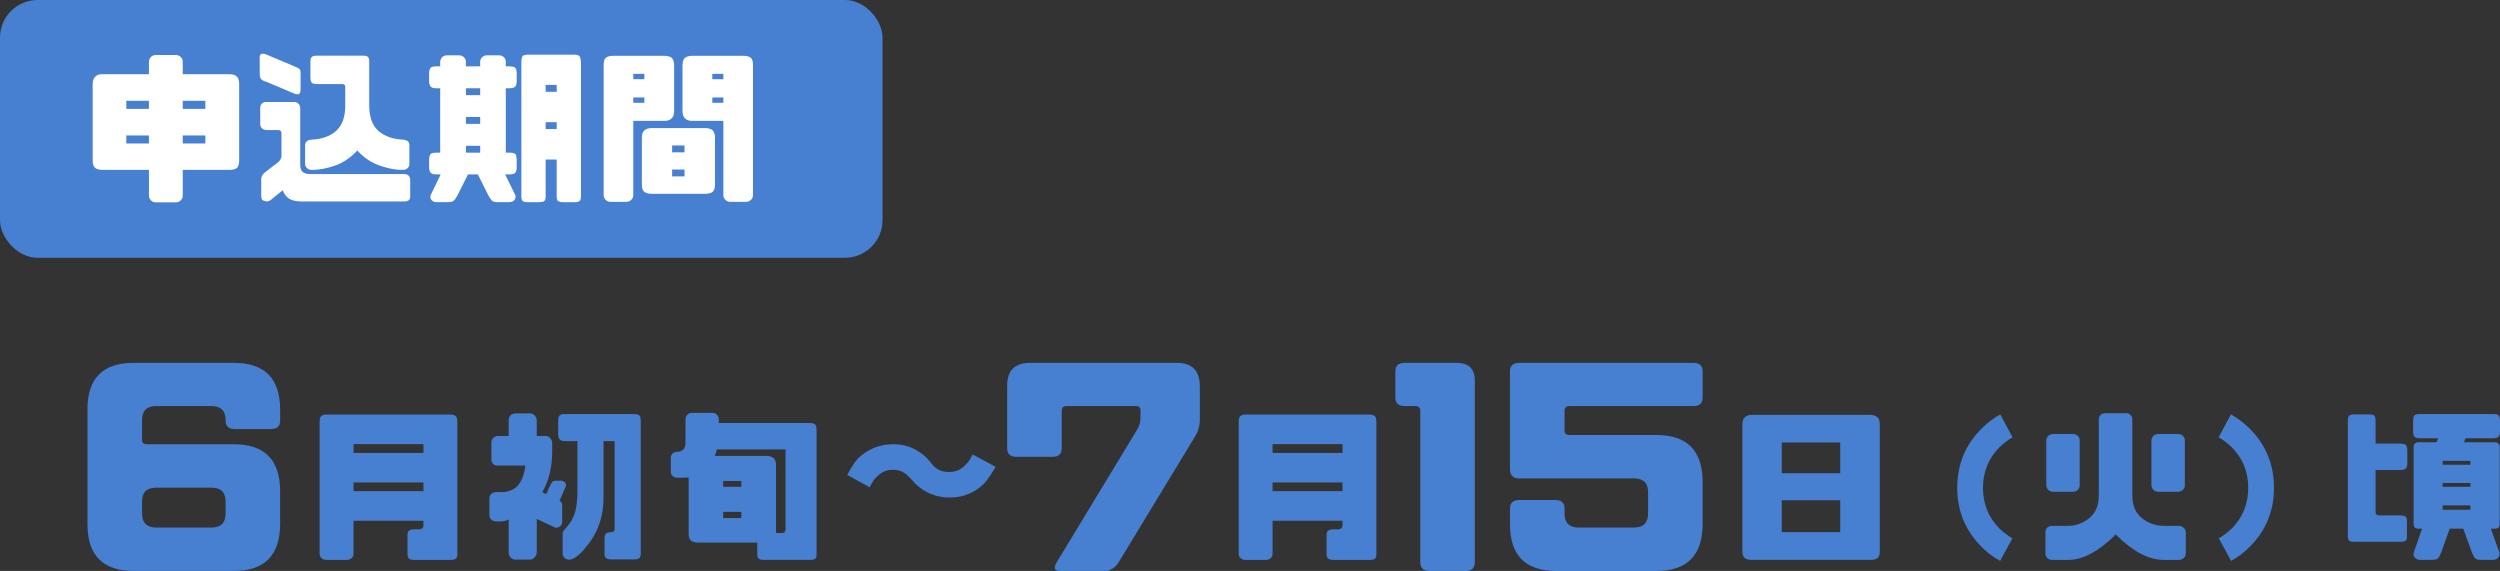 <?xml version="1.0" encoding="UTF-8"?><svg id="b" xmlns="http://www.w3.org/2000/svg" viewBox="0 0 269.113 61.461"><rect x="0" y="0" width="269.113" height="61.461" fill="#333333" stroke="none"/><defs><style>.d{fill:#fff;}.e{fill:#4780d0;}</style></defs><g id="c"><rect class="e" y="0" width="95" height="27.749" rx="4.05" ry="4.05"/><g><path class="d" d="M19.67,18.288v2.791c0,.198-.072,.36-.234,.504-.144,.144-.324,.198-.522,.198h-2.108c-.234,0-.414-.054-.54-.198-.145-.144-.217-.306-.234-.504v-2.791h-4.992c-.324,0-.576-.054-.774-.198-.181-.126-.289-.396-.289-.828V9.033c0-.36,.108-.63,.289-.792,.18-.18,.433-.252,.757-.252h5.01v-1.369c.018-.198,.09-.36,.234-.504,.126-.126,.306-.198,.54-.198h2.108c.198,0,.379,.072,.522,.198,.162,.144,.234,.306,.234,.504v1.369h4.992c.378,0,.648,.072,.811,.234,.181,.162,.271,.432,.271,.792v8.283c0,.396-.09,.648-.252,.792-.162,.126-.433,.198-.812,.198h-5.01Zm-6.072-6.572h2.433v-.864h-2.433v.864Zm2.433,3.727v-.864h-2.433v.864h2.433Zm3.64-4.591v.864h2.434v-.864h-2.434Zm2.434,3.727h-2.434v.864h2.434v-.864Z"/><path class="d" d="M28.119,8.529c-.107-.108-.162-.324-.162-.63v-1.512c-.035-.288,.019-.468,.127-.558,.107-.09,.324-.072,.666,.072l2.812,1.188c.324,.126,.541,.234,.667,.342,.107,.09,.145,.288,.126,.541v1.692c0,.198-.054,.36-.162,.45-.126,.072-.324,.054-.631-.09l-2.812-1.188c-.306-.09-.522-.18-.631-.306Zm4.199,9.075c-.018,.414,.072,.72,.234,.882s.469,.252,.901,.252h10.056c.216,0,.378,.054,.486,.18,.107,.126,.162,.27,.162,.45v1.836c0,.18-.072,.306-.198,.378-.108,.072-.271,.108-.45,.108h-10.957c-.648,0-1.117-.108-1.405-.288-.307-.18-.541-.486-.722-.918l-1.045,.846c-.216,.216-.414,.324-.612,.36-.271-.036-.45-.09-.541-.18-.072-.09-.108-.252-.108-.468v-1.747c0-.324,.199-.63,.631-.918l1.189-.918c.198-.162,.307-.36,.36-.594v-2.503c0-.234-.107-.36-.324-.36h-1.315c-.198-.018-.342-.09-.469-.198-.126-.126-.18-.288-.18-.468v-1.729c0-.18,.054-.324,.18-.45,.127-.126,.271-.18,.469-.18h3.01c.18,0,.324,.054,.45,.18,.126,.126,.181,.27,.198,.45v5.996Zm8.434-3.493c.685,.576,1.568,.882,2.649,.918,.252,.036,.414,.09,.522,.198,.108,.108,.145,.252,.145,.45v1.963c0,.18-.055,.342-.181,.45-.145,.126-.288,.18-.486,.198-.721,.018-1.55-.126-2.487-.45-.919-.306-1.729-.846-2.45-1.638-.739,.792-1.55,1.332-2.433,1.638-.956,.324-1.784,.468-2.523,.45-.18-.018-.343-.072-.469-.198-.126-.108-.198-.27-.198-.45v-1.963c0-.198,.055-.342,.162-.45,.091-.108,.271-.162,.505-.198,1.1-.036,1.982-.342,2.649-.918,.685-.594,1.009-1.512,1.009-2.773v-2.052c-.018-.144-.145-.234-.324-.234h-2.686c-.27,0-.469-.036-.576-.126-.108-.108-.162-.288-.162-.576v-1.783c0-.216,.054-.36,.162-.45,.107-.09,.307-.126,.576-.126h4.848c.307,0,.505,.036,.595,.126,.09,.09,.145,.234,.145,.45v4.771c0,1.261,.342,2.179,1.009,2.773Z"/><path class="d" d="M46.356,9.321c-.108-.126-.163-.324-.163-.576v-.774c0-.342,.055-.558,.163-.666,.107-.108,.288-.162,.576-.162h.45v-.504c.019-.18,.091-.342,.217-.486,.145-.144,.324-.198,.559-.198h1.243c.198,0,.379,.054,.522,.198,.162,.144,.234,.306,.234,.486v.504h1.532v-.504c0-.18,.071-.342,.216-.486,.126-.144,.324-.198,.559-.198h1.226c.216,0,.396,.054,.541,.198,.144,.144,.216,.306,.216,.486v.504h.396c.307,0,.522,.054,.631,.162,.09,.108,.145,.324,.145,.666v.774c0,.252-.055,.45-.145,.576-.108,.108-.324,.18-.631,.18h-.396v6.932h.396c.307,0,.522,.054,.631,.144,.09,.108,.145,.342,.145,.666v.774c0,.27-.055,.45-.145,.576-.108,.126-.324,.18-.631,.18h-.469l1.1,2.232c.054,.216,.018,.396-.108,.54-.144,.144-.324,.216-.54,.216h-1.082c-.396,0-.648-.036-.757-.144-.126-.108-.252-.306-.433-.612l-1.117-2.232h-1.062l-1.117,2.232c-.162,.306-.307,.504-.433,.612-.108,.108-.36,.144-.757,.144h-1.082c-.216,0-.396-.072-.522-.216-.144-.144-.18-.324-.107-.54l1.081-2.232h-.505c-.288,0-.469-.054-.576-.18-.108-.126-.163-.306-.163-.576v-.774c0-.324,.055-.558,.163-.666,.107-.09,.288-.144,.576-.144h.45v-6.932h-.45c-.288,0-.469-.072-.576-.18Zm3.802,.918h1.532v-.738h-1.532v.738Zm0,3.097h1.532v-.738h-1.532v.738Zm0,3.097h1.532v-.738h-1.532v.738Zm10.506,5.33c-.288,0-.486-.036-.594-.126-.091-.09-.145-.234-.145-.45v-4.015h-1.189v4.015c0,.216-.055,.36-.145,.45-.107,.09-.306,.126-.612,.126h-1.117c-.288,0-.487-.036-.595-.126-.09-.09-.145-.234-.145-.45V6.71c0-.342,.055-.576,.145-.684,.107-.09,.307-.144,.595-.144h4.901c.307,0,.505,.054,.595,.144,.108,.108,.162,.342,.181,.684v14.477c0,.216-.055,.36-.145,.45-.108,.09-.307,.126-.613,.126h-1.117Zm-.738-12.622h-1.189v.738h1.189v-.738Zm0,4.015h-1.189v.738h1.189v-.738Z"/><path class="d" d="M67.955,21.511c-.144,.144-.324,.216-.54,.216h-1.658c-.234,0-.433-.072-.559-.216-.145-.144-.216-.306-.216-.504V6.998c0-.378,.071-.648,.233-.774,.163-.144,.433-.216,.812-.216h5.479c.324,0,.594,.072,.774,.198s.288,.414,.288,.828v4.934c0,.36-.09,.63-.288,.792-.181,.18-.433,.252-.757,.252h-3.352v7.994c0,.198-.072,.36-.217,.504Zm.217-12.982h1.189v-.576h-1.189v.576Zm1.189,1.962h-1.189v.576h1.189v-.576Zm.793,10.371c-.325,0-.596-.072-.775-.198-.198-.126-.288-.415-.288-.829v-4.987c0-.378,.09-.648,.271-.81,.18-.162,.45-.252,.774-.252h5.749c.378,0,.648,.09,.828,.234,.162,.162,.253,.432,.253,.81v5.042c0,.378-.091,.648-.253,.774-.162,.144-.432,.216-.811,.216h-5.748Zm2.198-5.204v.738h1.333v-.738h-1.333Zm1.333,3.331v-.738h-1.333v.738h1.333Zm4.182-5.978h-3.353c-.324,0-.576-.072-.757-.252-.198-.162-.288-.432-.288-.792V7.034c0-.414,.108-.702,.288-.828,.181-.126,.451-.198,.775-.198h5.478c.379,0,.649,.072,.812,.216,.162,.126,.234,.396,.234,.774v14.008c0,.198-.072,.36-.217,.504-.126,.144-.324,.216-.559,.216h-1.658c-.216,0-.396-.072-.54-.216-.145-.144-.216-.306-.216-.504v-7.994Zm-1.189-5.06v.576h1.189v-.576h-1.189Zm0,3.115h1.189v-.576h-1.189v.576Z"/></g><g><path class="e" d="M14.398,39.06h10.779c3.295,0,4.955,1.66,4.98,4.981v1.226c0,.613-.332,.92-.996,.92h-3.883c-.664,0-.996-.307-.996-.92v-.051c0-.996-.511-1.507-1.507-1.507h-5.978c-.996,0-1.507,.511-1.507,1.507v2.12c0,.332,.179,.485,.511,.485h9.375c3.295,0,4.955,1.66,4.98,5.006v3.627c-.025,3.321-1.686,5.006-4.98,5.006H14.398c-3.321,0-4.981-1.686-4.981-5.006v-12.414c0-3.321,1.66-4.981,4.981-4.981Zm2.4,17.727h5.978c.996,0,1.507-.511,1.507-1.507v-1.277c0-1.022-.511-1.507-1.507-1.507h-5.978c-.996,0-1.507,.485-1.507,1.507v1.277c0,.996,.511,1.507,1.507,1.507Z"/><path class="e" d="M44.599,60.271c-.269,0-.465-.054-.572-.143-.107-.107-.161-.25-.161-.465v-2.092c0-.215,.054-.358,.161-.447s.304-.143,.572-.143h.572c.269-.036,.411-.179,.411-.411v-.519h-7.528v3.559c0,.197-.072,.34-.197,.465-.125,.107-.286,.179-.465,.197h-2.325c-.179-.018-.339-.089-.465-.197-.125-.125-.196-.268-.196-.465v-14.146c0-.34,.054-.554,.161-.662,.107-.107,.286-.179,.572-.179h13.323c.304,0,.5,.072,.607,.179,.107,.107,.161,.322,.161,.662v14.199c0,.215-.054,.358-.144,.465-.106,.089-.304,.143-.607,.143h-3.881Zm-6.545-12.465v.948h7.528v-.948h-7.528Zm7.528,4.131h-7.528v.93h7.528v-.93Z"/><path class="e" d="M54.756,46.93v-1.752c.018-.179,.089-.34,.214-.483,.144-.125,.322-.197,.555-.197h1.502c.215,0,.376,.072,.501,.197,.144,.143,.215,.304,.251,.483v1.752h.983c.179,.018,.34,.09,.465,.233s.196,.304,.215,.483v.751c.018,1.806-.34,3.344-1.073,4.596l.429,.197,.322-.715c.125-.304,.25-.501,.34-.608,.089-.089,.286-.143,.555-.125h.16c.305-.018,.519,.053,.645,.197,.125,.125,.143,.304,.054,.483l-.645,1.484c.072,.053,.144,.125,.215,.179,.054,.072,.09,.233,.071,.519v1.502c.019,.215-.054,.394-.196,.519-.144,.143-.322,.197-.537,.179l-2.002-.948v3.666c-.036,.197-.107,.358-.251,.501-.125,.143-.286,.215-.501,.215h-1.502c-.232,0-.411-.072-.555-.215-.125-.143-.196-.304-.214-.501v-3.612c-.197,.125-.465,.197-.787,.215h-.626c-.179-.018-.34-.072-.465-.197-.125-.107-.197-.268-.197-.447v-1.86c0-.179,.072-.322,.197-.447,.125-.107,.286-.179,.465-.197h.536c.858,0,1.484-.25,1.914-.769,.411-.519,.661-1.216,.751-2.092h-3.005c-.179,0-.321-.054-.465-.179-.125-.125-.179-.286-.179-.465v-1.824c0-.179,.054-.34,.179-.483,.144-.143,.286-.215,.465-.233h1.217Zm14.056-2.218c.107,.107,.161,.34,.161,.662v14.253c0,.215-.054,.358-.143,.447-.107,.089-.305,.143-.608,.143h-2.414c-.269,0-.465-.054-.572-.143s-.161-.232-.161-.447v-1.627c0-.286,.054-.465,.161-.572,.107-.089,.304-.143,.572-.143,.232,0,.357-.125,.357-.375v-9.425h-1.198v6.062c0,1.806-.465,3.362-1.395,4.703-.948,1.323-1.717,2.003-2.343,2.003-.179-.018-.34-.089-.465-.197-.125-.125-.197-.268-.197-.465v-2.092c0-.179,.054-.322,.161-.429,.09-.107,.269-.322,.536-.662,.269-.322,.483-.787,.662-1.359,.161-.572,.25-1.431,.232-2.54v-5.025h-1.341c-.286,0-.466-.072-.572-.197-.107-.107-.161-.304-.161-.554v-1.359c0-.322,.054-.554,.161-.662,.106-.107,.286-.143,.572-.143h7.386c.304,0,.5,.036,.607,.143Z"/><path class="e" d="M76.703,44.444c.196,0,.357,.071,.482,.214s.197,.304,.197,.501v.375h9.746c.304,0,.519,.054,.626,.161s.143,.322,.143,.662v13.341c0,.215-.035,.358-.143,.447-.09,.089-.304,.125-.608,.125h-4.899c-.286,0-.465-.036-.572-.125s-.161-.232-.161-.447v-1.288h-6.331c-.34,0-.59-.072-.769-.197-.197-.125-.286-.394-.286-.823v-6.009c-.179,.036-.357,.036-.537,.036h-.715c-.197,0-.357-.072-.482-.179-.126-.125-.18-.268-.18-.465v-1.502c0-.179,.054-.34,.18-.447,.125-.125,.285-.179,.482-.197h.107c.215-.018,.394-.089,.555-.232,.179-.143,.25-.411,.25-.787v-2.45c0-.197,.071-.358,.196-.501,.126-.143,.286-.214,.465-.214h2.254Zm7.851,12.554v-8.62h-7.386c-.054,.25-.144,.483-.232,.698h5.544c.375,0,.644,.09,.805,.25,.179,.143,.25,.411,.25,.787v7.261h.662c.232,0,.357-.125,.357-.375Zm-6.706-5.222v.626h1.949v-.626h-1.949Zm1.949,3.988v-.662h-1.949v.662h1.949Z"/><path class="e" d="M99.784,49.321c.25,.304,.482,.572,.697,.823,.447,.465,1.02,.679,1.717,.662,.68,0,1.252-.25,1.734-.769,.197-.143,.465-.519,.77-1.109l2.468,1.323c-.465,.823-.895,1.413-1.234,1.806-1.037,1.001-2.271,1.502-3.684,1.502-1.448,0-2.7-.501-3.737-1.502-.215-.268-.447-.519-.697-.751-.466-.501-1.038-.751-1.735-.733-.661,0-1.233,.25-1.717,.769-.196,.143-.447,.519-.751,1.109l-2.414-1.323c.429-.823,.822-1.413,1.18-1.806,1.056-.984,2.271-1.484,3.667-1.502,1.431-.036,2.682,.465,3.737,1.502Z"/><path class="e" d="M113.295,49.175h-3.883c-.664,0-.996-.307-.996-.92v-6.718c0-1.66,.817-2.478,2.478-2.478h15.761c1.66,0,2.478,.817,2.503,2.478v3.653c0,.639-.179,1.252-.511,1.788l-8.225,13.538c-.384,.613-.895,.945-1.559,.945h-4.7c-.664,0-.792-.332-.408-.945l8.659-14.279c.229-.383,.357-.817,.357-1.328v-.689c0-.332-.153-.511-.485-.511h-7.484c-.332,0-.511,.179-.511,.511v4.036c0,.613-.332,.92-.996,.92Z"/><path class="e" d="M143.533,60.271c-.269,0-.465-.054-.572-.143-.107-.107-.161-.25-.161-.465v-2.092c0-.215,.054-.358,.161-.447s.304-.143,.572-.143h.572c.269-.036,.411-.179,.411-.411v-.519h-7.528v3.559c0,.197-.072,.34-.197,.465-.125,.107-.286,.179-.465,.197h-2.325c-.179-.018-.34-.089-.465-.197-.125-.125-.196-.268-.196-.465v-14.146c0-.34,.054-.554,.161-.662,.107-.107,.286-.179,.572-.179h13.322c.305,0,.501,.072,.608,.179,.107,.107,.161,.322,.161,.662v14.199c0,.215-.054,.358-.144,.465-.106,.089-.304,.143-.607,.143h-3.881Zm-6.545-12.465v.948h7.528v-.948h-7.528Zm7.528,4.131h-7.528v.93h7.528v-.93Z"/><path class="e" d="M157.764,61.461h-3.882c-.664,0-.996-.332-.996-.945v-16.296c0-.332-.18-.511-.512-.511h-1.175c-.664,0-.996-.306-.996-.92v-2.81c0-.613,.332-.92,.996-.92h5.568c1.328,0,1.992,.639,1.992,1.916v19.541c0,.613-.332,.945-.996,.945Z"/><path class="e" d="M168.416,55.28c0,.996,.511,1.507,1.507,1.507h5.978c.996,0,1.507-.511,1.507-1.507v-2.299c0-.996-.511-1.481-1.507-1.481h-12.363c-.664,0-.996-.332-.996-.996v-10.524c0-.613,.332-.92,.996-.92h18.749c.664,0,.996,.307,.996,.92v2.81c0,.613-.332,.92-.996,.92h-13.359c-.332,0-.511,.179-.511,.511v2.12c0,.332,.179,.485,.511,.485h9.375c3.295,0,4.955,1.66,4.98,5.007v4.623c-.025,3.321-1.686,5.006-4.98,5.006h-10.779c-3.321,0-4.981-1.686-4.981-5.006v-1.711c0-.613,.332-.92,.996-.92h3.883c.664,0,.996,.307,.996,.92v.536Z"/><path class="e" d="M188.615,60.271c-.34,0-.591-.054-.77-.179-.196-.125-.286-.411-.286-.823v-13.556c0-.375,.09-.644,.269-.805s.429-.25,.769-.25h12.68c.375,0,.644,.09,.822,.25,.161,.143,.251,.411,.251,.787v13.609c0,.375-.072,.644-.251,.769-.161,.143-.429,.197-.805,.197h-12.679Zm9.478-9.335v-3.308h-6.295v3.308h6.295Zm0,6.349v-3.434h-6.295v3.434h6.295Z"/><path class="e" d="M213.28,46.161c.626-.626,1.306-1.145,2.039-1.556l1.323,2.468c-.501,.286-.966,.644-1.413,1.073-1.18,1.198-1.77,2.647-1.77,4.364s.59,3.183,1.77,4.382c.447,.411,.895,.769,1.396,1.055l-1.323,2.432c-.716-.393-1.396-.894-2.021-1.538-1.734-1.735-2.593-3.845-2.593-6.331,0-2.486,.858-4.614,2.593-6.348Z"/><path class="e" d="M229.322,44.658c.144,.125,.215,.268,.215,.465v8.209c0,1.073,.34,1.896,1.037,2.45s1.484,.823,2.343,.823h1.609c.215,0,.394,.071,.536,.214,.161,.143,.232,.322,.232,.519v2.164c0,.25-.071,.447-.232,.572-.143,.125-.321,.197-.536,.197h-1.609c-1.628,0-3.345-.912-5.168-2.736-1.843,1.824-3.541,2.736-5.098,2.736h-1.806c-.179-.018-.34-.089-.465-.197-.125-.125-.197-.268-.197-.465v-2.343c0-.197,.072-.34,.197-.465,.125-.107,.286-.179,.465-.197h1.806c.787,0,1.538-.268,2.236-.823,.697-.554,1.037-1.377,1.037-2.45v-8.209c.018-.197,.089-.34,.214-.465,.107-.125,.286-.179,.483-.179h2.199c.197,0,.376,.054,.501,.179Zm-5.669,8.084c-.143,.125-.322,.197-.536,.197h-2.075c-.232,0-.411-.072-.554-.197-.126-.143-.197-.304-.215-.501v-4.864c.018-.161,.089-.322,.215-.465,.143-.125,.321-.197,.554-.197h2.075c.214,0,.394,.072,.536,.197,.143,.143,.215,.304,.215,.465v4.864c0,.197-.072,.358-.215,.501Zm11.32,0c-.144,.125-.322,.197-.537,.197h-2.074c-.232,0-.411-.072-.555-.197-.125-.143-.214-.304-.214-.501v-4.864c0-.161,.089-.322,.214-.465,.144-.125,.322-.197,.555-.197h2.074c.215,0,.394,.072,.537,.197,.143,.143,.215,.304,.215,.465v4.864c0,.197-.072,.358-.215,.501Z"/><path class="e" d="M242.189,58.84c-.626,.644-1.306,1.145-2.021,1.538l-1.323-2.432c.5-.286,.947-.644,1.395-1.055,1.181-1.198,1.771-2.665,1.771-4.382s-.59-3.165-1.771-4.364c-.447-.429-.912-.787-1.413-1.073l1.323-2.468c.733,.411,1.413,.93,2.039,1.556,1.734,1.735,2.593,3.863,2.593,6.348,0,2.486-.858,4.596-2.593,6.331Z"/><path class="e" d="M252.876,58.196c-.09-.09-.144-.233-.144-.447v-12.429c0-.286,.054-.465,.144-.572,.107-.09,.304-.143,.607-.143h1.538c.286,0,.465,.053,.555,.125,.089,.089,.143,.286,.143,.59v2.432h2.647c.304,0,.519,.053,.625,.161,.09,.107,.144,.322,.144,.662v1.27c0,.268-.054,.447-.144,.572-.106,.125-.321,.179-.625,.179h-2.647v4.489c0,.268,.107,.394,.358,.394h2.289c.286,0,.482,.053,.59,.143,.107,.089,.143,.268,.143,.554v1.574c0,.214-.035,.357-.143,.447-.107,.089-.304,.125-.59,.125h-4.883c-.304,0-.5-.036-.607-.125Zm7.027-11.195c-.089-.125-.143-.322-.143-.572v-1.055c0-.322,.054-.554,.143-.662,.107-.107,.305-.143,.591-.143h7.851c.304,0,.501,.036,.608,.143,.106,.107,.16,.34,.16,.662v1.055c0,.25-.054,.447-.16,.572-.107,.125-.305,.179-.608,.179h-2.951l-.16,.429h3.308c.179,0,.322,.053,.412,.143,.089,.089,.125,.232,.125,.429v8.19c0,.179-.036,.322-.125,.411-.09,.089-.233,.125-.412,.125h-.411l.93,2.611c.019,.215-.035,.394-.179,.537-.125,.143-.304,.215-.519,.215h-1.145c-.394,0-.644-.036-.751-.143-.125-.107-.232-.304-.357-.608l-.948-2.611h-1.466l-.931,2.611c-.125,.304-.232,.501-.357,.608-.125,.107-.357,.143-.751,.143h-1.145c-.215,0-.394-.072-.536-.215-.144-.143-.197-.322-.161-.537l.912-2.611h-.376c-.196,0-.321-.036-.411-.125-.089-.089-.125-.232-.125-.411v-8.19c0-.197,.036-.34,.125-.429,.09-.09,.215-.143,.411-.143h1.932l.161-.429h-1.949c-.286,0-.483-.054-.591-.179Zm6.027,3.022v-.411h-2.986v.411h2.986Zm0,2.378v-.411h-2.986v.411h2.986Zm0,2.468v-.465h-2.986v.465h2.986Z"/></g></g></svg>